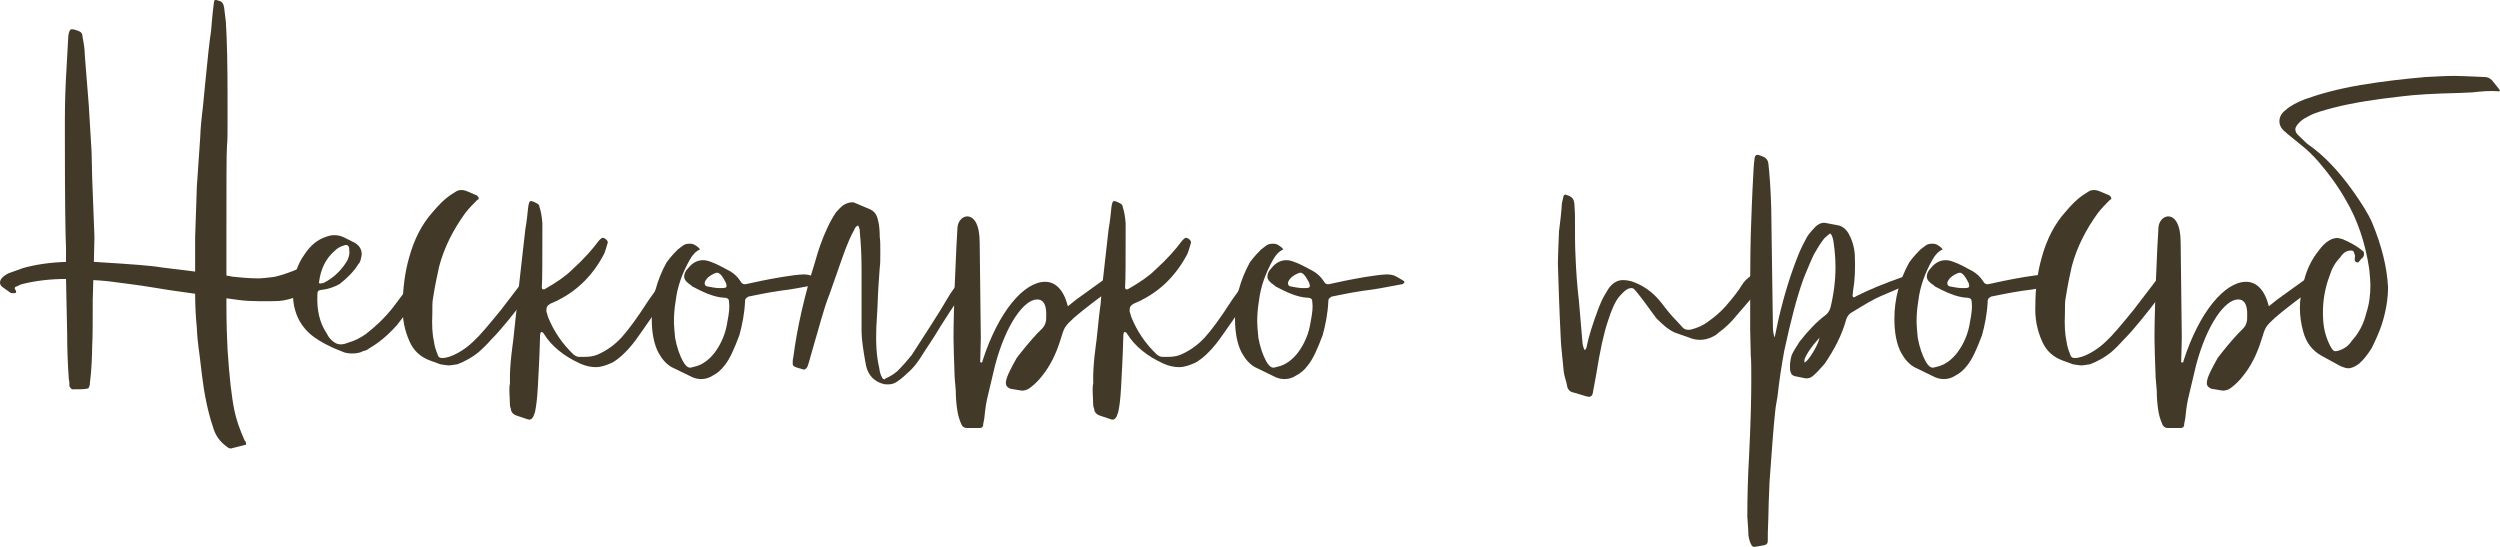 <?xml version="1.0" encoding="UTF-8"?> <svg xmlns="http://www.w3.org/2000/svg" viewBox="0 0 175.789 38.457" fill="none"><path d="M22.2 19.975C22.2 20.095 22.12 20.175 22 20.255C21.08 20.855 20.2 21.175 19.321 21.175C19.001 21.175 17.641 21.215 16.801 21.095L15.921 20.975V21.375C15.921 22.775 15.961 23.855 16.001 24.575C16.121 26.455 16.281 27.895 16.481 28.855C16.601 29.454 16.841 30.175 17.201 30.974C17.241 31.014 17.281 31.054 17.281 31.094C17.321 31.214 17.321 31.294 17.201 31.294L16.241 31.534C16.121 31.534 16.041 31.494 15.961 31.414C15.441 31.054 15.121 30.574 14.961 29.975C14.601 28.895 14.361 27.695 14.201 26.375L14.081 25.375C14.041 24.895 13.881 24.135 13.841 23.055C13.761 22.255 13.721 21.455 13.721 20.655C12.521 20.495 11.441 20.335 10.521 20.175C9.801 20.055 8.841 19.935 7.601 19.775C7.121 19.735 6.761 19.695 6.561 19.695L6.521 21.095C6.521 22.575 6.521 23.655 6.481 24.375C6.481 24.815 6.441 26.095 6.321 26.935C6.321 27.055 6.321 27.095 6.281 27.135C6.281 27.255 6.201 27.335 6.081 27.335C5.881 27.375 5.521 27.375 5.082 27.375C5.042 27.375 4.962 27.295 4.882 27.175C4.882 26.975 4.882 26.815 4.842 26.695C4.762 25.615 4.722 24.535 4.722 23.455L4.642 19.615C3.562 19.615 2.522 19.735 1.562 19.975C1.402 20.015 1.282 20.095 1.202 20.135C1.082 20.135 1.042 20.215 1.042 20.255C1.002 20.295 1.122 20.415 1.122 20.455C1.162 20.575 1.122 20.615 0.962 20.615C0.842 20.615 0.762 20.615 0.722 20.575L0.162 20.175C-0.038 20.015 -0.038 19.815 0.082 19.615C0.202 19.455 0.362 19.335 0.602 19.215L1.602 18.855C2.442 18.615 3.442 18.455 4.642 18.415V17.455C4.602 16.655 4.562 14.136 4.562 9.896V8.496C4.562 7.216 4.602 5.976 4.682 4.736L4.802 2.536C4.842 2.216 4.922 2.056 5.042 2.056C5.162 2.056 5.322 2.096 5.521 2.176C5.721 2.256 5.801 2.376 5.801 2.576C5.921 3.176 5.961 3.576 5.961 3.856L6.241 7.376L6.441 10.696L6.481 12.496L6.641 16.655L6.601 18.415H6.641L8.521 18.535C9.001 18.575 10.481 18.655 11.441 18.815L13.721 19.095V16.695L13.841 13.136L14.081 9.616C14.121 8.456 14.281 7.576 14.321 6.976L14.441 5.736C14.601 4.136 14.721 2.936 14.841 2.176C14.881 1.776 14.921 1.096 15.041 0.177L15.081 0.017C15.201 -0.023 15.281 0.017 15.401 0.057C15.601 0.097 15.721 0.257 15.761 0.537L15.881 1.536C15.961 2.736 16.001 4.536 16.001 6.896V8.576C16.001 9.336 16.001 9.896 15.961 10.256C15.921 10.776 15.921 12.816 15.921 16.375V19.375L16.361 19.455C16.801 19.495 17.401 19.575 18.201 19.575C18.401 19.575 18.721 19.535 19.081 19.495C19.561 19.455 20.28 19.175 20.6 19.055L21.16 18.815C21.36 18.775 21.44 18.735 21.56 18.895L22.12 19.695C22.16 19.775 22.2 19.855 22.2 19.975Z" fill="#423928"></path><path d="M30.315 19.735L29.395 20.935L27.915 22.855C27.235 23.615 26.595 24.135 25.955 24.495C25.835 24.615 25.675 24.655 25.515 24.695C25.315 24.815 25.035 24.855 24.755 24.855C24.516 24.855 24.316 24.815 24.196 24.775C23.236 24.415 22.476 24.015 21.916 23.575C21.036 22.855 20.596 21.855 20.596 20.615C20.596 19.535 20.876 18.615 21.436 17.855C21.836 17.255 22.316 16.855 22.916 16.655C23.116 16.575 23.316 16.535 23.516 16.535C23.796 16.535 24.076 16.615 24.355 16.775L24.915 17.055C25.275 17.255 25.435 17.535 25.435 17.895C25.435 17.935 25.396 18.095 25.355 18.295C25.315 18.415 25.275 18.495 25.196 18.575C24.875 19.095 24.436 19.535 23.876 19.975C23.516 20.175 23.076 20.335 22.636 20.375C22.356 20.415 22.316 20.455 22.316 20.775C22.276 21.815 22.476 22.695 22.956 23.415L23.116 23.695C23.396 24.055 23.676 24.215 23.956 24.215C24.116 24.215 24.276 24.175 24.476 24.095C24.915 23.975 25.315 23.775 25.715 23.495C26.395 22.975 27.035 22.375 27.635 21.615L28.475 20.495L29.275 19.575C29.435 19.415 29.555 19.335 29.595 19.335C29.715 19.335 29.795 19.455 29.955 19.495C30.155 19.535 30.275 19.615 30.315 19.735ZM22.556 19.935L22.756 19.895C23.476 19.535 24.036 18.975 24.436 18.295C24.555 18.015 24.595 17.775 24.555 17.575V17.455C24.515 17.255 24.396 17.175 24.196 17.255C23.916 17.335 23.716 17.455 23.516 17.655C22.916 18.175 22.556 18.895 22.436 19.815C22.396 19.895 22.436 19.935 22.556 19.935Z" fill="#423928"></path><path d="M30.96 25.615L30.2 25.335C29.56 25.095 29.08 24.655 28.8 24.015C28.44 23.215 28.28 22.375 28.32 21.495C28.32 20.255 28.48 19.135 28.76 18.135C29.12 16.815 29.68 15.735 30.44 14.896C30.84 14.416 31.24 14.016 31.64 13.736L32.08 13.456C32.28 13.336 32.52 13.336 32.76 13.416L33.52 13.736C33.68 13.856 33.72 14.016 33.56 14.056C33.28 14.336 33 14.616 32.72 14.976C31.88 16.135 31.24 17.375 30.88 18.735C30.76 19.255 30.6 20.015 30.44 21.015C30.4 21.215 30.4 21.575 30.4 22.015C30.36 22.855 30.4 23.535 30.52 24.055C30.56 24.335 30.64 24.615 30.76 24.895C30.8 25.095 30.92 25.175 31.08 25.175C31.4 25.175 31.76 25.055 32.2 24.815C32.56 24.615 32.96 24.335 33.32 23.975C33.72 23.615 34.36 22.855 35.24 21.775L36.8 19.735C37 19.495 37.16 19.375 37.2 19.375C37.28 19.375 37.4 19.415 37.6 19.495L37.8 19.615C37.88 19.655 37.88 19.695 37.84 19.815L37.76 19.935L37.2 20.655C36.08 22.135 35.2 23.215 34.56 23.855C34.28 24.175 33.96 24.495 33.64 24.775C33.2 25.135 32.68 25.415 32.16 25.615C31.88 25.655 31.68 25.695 31.56 25.695C31.44 25.695 31.24 25.655 30.96 25.615Z" fill="#423928"></path><path d="M37.138 29.495L36.298 29.214C36.098 29.135 35.978 29.014 35.938 28.855C35.938 28.735 35.858 28.615 35.858 28.495L35.818 27.495C35.818 27.255 35.818 27.095 35.858 26.975V26.855C35.818 25.735 36.058 24.175 36.098 23.855C36.218 22.695 36.298 21.895 36.378 21.375C36.418 20.695 36.538 19.655 36.698 18.255L36.938 16.135C37.058 15.455 37.098 14.936 37.138 14.576C37.178 14.296 37.218 14.136 37.338 14.136C37.378 14.136 37.538 14.176 37.738 14.296C37.858 14.336 37.938 14.456 37.938 14.576C38.018 14.776 38.098 15.176 38.138 15.695C38.138 18.215 38.138 19.695 38.098 20.215C38.098 20.335 38.178 20.375 38.298 20.335C39.138 19.855 39.778 19.415 40.217 18.975C41.057 18.215 41.658 17.535 42.097 16.935L42.217 16.815C42.337 16.695 42.417 16.695 42.537 16.775C42.657 16.855 42.737 16.935 42.737 17.055L42.617 17.455L42.497 17.815C41.737 19.295 40.657 20.375 39.338 21.055C39.218 21.135 39.018 21.215 38.738 21.335C38.458 21.495 38.418 21.575 38.418 21.895L38.538 22.295C38.938 23.295 39.538 24.175 40.338 24.935C40.497 25.055 40.618 25.095 40.737 25.095H41.057C41.418 25.095 41.737 25.055 42.017 24.935C42.657 24.655 43.217 24.255 43.697 23.735C44.177 23.215 44.817 22.335 45.617 21.095L46.697 19.575C46.857 19.295 46.897 19.295 47.177 19.455L47.377 19.575C47.417 19.615 47.457 19.695 47.417 19.775L47.297 20.055L46.857 20.775L46.417 21.455C45.337 23.015 44.697 23.935 44.497 24.175C44.017 24.775 43.537 25.215 43.057 25.495C42.617 25.695 42.257 25.815 41.897 25.815C41.537 25.815 41.177 25.735 40.818 25.575C39.658 25.055 38.778 24.335 38.258 23.495C38.218 23.415 38.178 23.375 38.138 23.375C38.098 23.335 38.058 23.335 38.018 23.375L37.978 23.535C37.938 25.175 37.858 26.415 37.818 27.215C37.778 28.015 37.698 28.615 37.618 28.974L37.498 29.295C37.418 29.454 37.298 29.535 37.138 29.495Z" fill="#423928"></path><path d="M48.708 26.535L47.228 25.815C46.868 25.615 46.548 25.255 46.308 24.815C45.988 24.215 45.828 23.415 45.828 22.415C45.828 21.015 46.188 19.695 46.868 18.455C47.188 18.015 47.468 17.735 47.668 17.535L47.988 17.295C48.108 17.175 48.308 17.135 48.508 17.135C48.668 17.135 48.788 17.175 48.908 17.255C49.108 17.375 49.188 17.495 49.228 17.535C48.948 17.655 48.708 17.895 48.508 18.255C47.988 19.175 47.628 20.135 47.508 21.175C47.428 21.655 47.388 22.135 47.388 22.655C47.388 22.895 47.428 23.255 47.468 23.735C47.588 24.415 47.788 24.975 48.028 25.415C48.188 25.695 48.348 25.855 48.548 25.855L48.868 25.775C49.388 25.655 49.868 25.295 50.268 24.775C50.708 24.175 51.028 23.455 51.148 22.615C51.268 22.015 51.308 21.575 51.268 21.295C51.268 21.015 51.188 20.975 50.988 20.935H50.908C50.148 20.895 49.348 20.495 48.668 20.135C48.668 20.135 48.628 20.095 48.588 20.055C48.268 19.855 48.108 19.655 48.108 19.455C48.108 19.255 48.188 19.055 48.388 18.855C48.668 18.495 49.028 18.295 49.428 18.295C49.628 18.295 49.788 18.335 49.988 18.415C50.348 18.535 50.788 18.775 51.308 19.055C51.588 19.215 51.868 19.455 52.068 19.775C52.148 19.935 52.268 20.015 52.468 19.975L53.588 19.735C54.388 19.575 55.668 19.335 56.468 19.295C56.748 19.295 56.988 19.335 57.188 19.455L57.668 19.735C57.708 19.775 57.747 19.815 57.747 19.855C57.668 19.935 57.628 19.975 57.628 19.975C56.348 20.215 55.508 20.375 55.068 20.415C54.748 20.455 53.948 20.575 52.628 20.855C52.428 20.975 52.388 21.015 52.388 21.215C52.348 22.055 52.188 22.855 51.988 23.575C51.628 24.535 51.308 25.255 50.948 25.695C50.708 26.015 50.428 26.255 50.108 26.415C49.868 26.575 49.588 26.655 49.308 26.655C49.108 26.655 48.908 26.615 48.708 26.535ZM50.508 20.255H50.788C51.108 20.255 51.148 20.175 51.028 19.855L50.868 19.575C50.708 19.295 50.548 19.175 50.428 19.175C50.388 19.175 50.228 19.215 50.028 19.335C49.748 19.495 49.588 19.695 49.548 19.895C49.548 20.015 49.588 20.095 49.708 20.135C49.908 20.175 50.348 20.255 50.508 20.255Z" fill="#423928"></path><path d="M60.9 25.735C60.7 24.655 60.58 23.855 60.58 23.255V18.855C60.58 18.015 60.54 17.175 60.46 16.335C60.46 16.215 60.46 16.055 60.34 15.855C60.22 15.895 60.1 16.015 60.06 16.175C59.62 16.935 59.26 18.055 59.14 18.375L58.34 20.655C57.9 21.735 57.5 23.375 57.34 23.855L56.86 25.535L56.78 25.775C56.7 25.935 56.58 26.015 56.46 25.975L56.34 25.935C55.9 25.815 55.74 25.775 55.74 25.575C55.74 25.415 55.74 25.255 55.78 25.135C56.06 22.975 56.58 20.735 57.3 18.455C57.54 17.575 57.82 16.775 58.18 16.015C58.34 15.655 58.54 15.295 58.78 14.936C59.06 14.616 59.26 14.416 59.46 14.336C59.74 14.216 59.98 14.176 60.18 14.296L61.22 14.736C61.46 14.856 61.62 15.056 61.7 15.335C61.82 15.735 61.86 16.175 61.86 16.655C61.9 16.895 61.9 17.255 61.9 17.735C61.9 18.215 61.9 18.575 61.86 18.815C61.82 19.415 61.74 20.335 61.7 21.615L61.62 23.015C61.58 24.055 61.62 25.015 61.82 25.855C61.86 26.175 61.94 26.415 62.02 26.535C62.06 26.655 62.22 26.735 62.26 26.615C62.54 26.495 62.82 26.335 63.1 26.095C63.46 25.735 63.78 25.375 64.1 24.975L65.34 23.055L66.099 21.855L66.819 20.655L67.499 19.695C67.699 19.415 67.739 19.415 68.059 19.535C68.259 19.615 68.299 19.735 68.179 19.855C67.059 21.495 66.22 22.775 65.699 23.655L64.94 24.815C64.58 25.415 64.22 25.895 63.78 26.255C63.46 26.575 63.18 26.775 62.98 26.895C62.78 27.015 62.54 27.055 62.18 27.015C61.5 26.855 61.06 26.415 60.9 25.735Z" fill="#423928"></path><path d="M67.607 29.854C67.447 29.495 67.367 29.174 67.327 28.935C67.247 28.455 67.207 27.975 67.207 27.495L67.127 26.535C67.087 25.295 67.047 24.375 67.047 23.775C67.047 22.695 67.087 21.495 67.127 20.175L67.247 17.415L67.327 15.975C67.367 15.535 67.687 15.216 68.007 15.216C68.487 15.216 68.887 15.775 68.887 17.055L68.967 23.775L68.927 25.335C68.927 25.375 68.887 25.495 69.007 25.495C69.047 25.495 69.087 25.455 69.087 25.375C70.207 21.895 72.007 19.815 73.487 19.815C74.247 19.815 74.807 20.415 75.087 21.535L75.687 21.055L77.687 19.615C77.966 19.415 78.206 19.375 78.446 19.495L78.766 19.575C78.886 19.575 78.926 19.615 78.926 19.695L78.846 19.815C78.646 19.935 78.566 20.015 78.527 20.015C77.126 21.055 76.127 21.815 75.527 22.335C74.847 22.975 74.847 22.975 74.567 23.895C74.247 24.935 73.807 25.775 73.287 26.415C73.047 26.735 72.767 27.015 72.447 27.255C72.247 27.415 72.007 27.495 71.767 27.455L71.047 27.335C70.847 27.255 70.727 27.135 70.727 26.935C70.727 26.815 70.767 26.615 70.887 26.335C71.087 25.895 71.287 25.535 71.487 25.175C71.887 24.655 72.367 24.055 72.927 23.455L73.247 23.135C73.367 23.015 73.487 22.855 73.527 22.655C73.567 22.535 73.567 22.335 73.567 22.095C73.567 21.415 73.367 21.055 72.927 21.055C72.007 21.055 70.727 22.815 69.967 25.695L69.407 28.055C69.287 28.615 69.247 29.095 69.207 29.454C69.167 29.654 69.127 29.814 69.127 29.935C69.087 30.054 69.007 30.094 68.887 30.094H67.967C67.807 30.094 67.687 30.014 67.607 29.854Z" fill="#423928"></path><path d="M78.15 29.495L77.31 29.214C77.11 29.135 76.991 29.014 76.951 28.855C76.951 28.735 76.871 28.615 76.871 28.495L76.831 27.495C76.831 27.255 76.831 27.095 76.871 26.975V26.855C76.831 25.735 77.071 24.175 77.11 23.855C77.231 22.695 77.31 21.895 77.391 21.375C77.431 20.695 77.55 19.655 77.711 18.255L77.95 16.135C78.071 15.455 78.111 14.936 78.15 14.576C78.19 14.296 78.23 14.136 78.35 14.136C78.39 14.136 78.55 14.176 78.751 14.296C78.87 14.336 78.951 14.456 78.951 14.576C79.03 14.776 79.11 15.176 79.151 15.695C79.151 18.215 79.151 19.695 79.11 20.215C79.11 20.335 79.19 20.375 79.31 20.335C80.15 19.855 80.79 19.415 81.23 18.975C82.07 18.215 82.67 17.535 83.11 16.935L83.23 16.815C83.35 16.695 83.43 16.695 83.55 16.775C83.67 16.855 83.75 16.935 83.75 17.055L83.63 17.455L83.51 17.815C82.75 19.295 81.67 20.375 80.35 21.055C80.23 21.135 80.03 21.215 79.75 21.335C79.47 21.495 79.43 21.575 79.43 21.895L79.55 22.295C79.95 23.295 80.55 24.175 81.35 24.935C81.51 25.055 81.63 25.095 81.75 25.095H82.07C82.43 25.095 82.75 25.055 83.03 24.935C83.67 24.655 84.23 24.255 84.71 23.735C85.19 23.215 85.83 22.335 86.63 21.095L87.71 19.575C87.87 19.295 87.91 19.295 88.19 19.455L88.39 19.575C88.43 19.615 88.47 19.695 88.43 19.775L88.31 20.055L87.87 20.775L87.43 21.455C86.35 23.015 85.71 23.935 85.51 24.175C85.03 24.775 84.55 25.215 84.07 25.495C83.63 25.695 83.27 25.815 82.91 25.815C82.55 25.815 82.19 25.735 81.83 25.575C80.67 25.055 79.79 24.335 79.27 23.495C79.23 23.415 79.19 23.375 79.151 23.375C79.11 23.335 79.07 23.335 79.03 23.375L78.99 23.535C78.951 25.175 78.87 26.415 78.83 27.215C78.79 28.015 78.711 28.615 78.63 28.974L78.511 29.295C78.43 29.454 78.311 29.535 78.15 29.495Z" fill="#423928"></path><path d="M89.721 26.535L88.241 25.815C87.881 25.615 87.561 25.255 87.321 24.815C87.001 24.215 86.841 23.415 86.841 22.415C86.841 21.015 87.201 19.695 87.881 18.455C88.201 18.015 88.481 17.735 88.681 17.535L89.001 17.295C89.121 17.175 89.321 17.135 89.521 17.135C89.681 17.135 89.801 17.175 89.921 17.255C90.121 17.375 90.201 17.495 90.241 17.535C89.961 17.655 89.721 17.895 89.521 18.255C89.001 19.175 88.641 20.135 88.521 21.175C88.441 21.655 88.401 22.135 88.401 22.655C88.401 22.895 88.441 23.255 88.481 23.735C88.601 24.415 88.801 24.975 89.041 25.415C89.201 25.695 89.361 25.855 89.561 25.855L89.881 25.775C90.401 25.655 90.881 25.295 91.281 24.775C91.721 24.175 92.041 23.455 92.161 22.615C92.281 22.015 92.321 21.575 92.281 21.295C92.281 21.015 92.201 20.975 92.001 20.935H91.921C91.161 20.895 90.361 20.495 89.681 20.135C89.681 20.135 89.641 20.095 89.601 20.055C89.281 19.855 89.121 19.655 89.121 19.455C89.121 19.255 89.201 19.055 89.401 18.855C89.681 18.495 90.041 18.295 90.441 18.295C90.641 18.295 90.801 18.335 91.001 18.415C91.361 18.535 91.801 18.775 92.321 19.055C92.601 19.215 92.881 19.455 93.081 19.775C93.161 19.935 93.281 20.015 93.481 19.975L94.6 19.735C95.401 19.575 96.68 19.335 97.48 19.295C97.76 19.295 98 19.335 98.2 19.455L98.68 19.735C98.72 19.775 98.76 19.815 98.76 19.855C98.68 19.935 98.64 19.975 98.64 19.975C97.36 20.215 96.52 20.375 96.08 20.415C95.761 20.455 94.961 20.575 93.641 20.855C93.441 20.975 93.401 21.015 93.401 21.215C93.361 22.055 93.201 22.855 93.001 23.575C92.641 24.535 92.321 25.255 91.961 25.695C91.721 26.015 91.441 26.255 91.121 26.415C90.881 26.575 90.601 26.655 90.321 26.655C90.121 26.655 89.921 26.615 89.721 26.535ZM91.521 20.255H91.801C92.121 20.255 92.161 20.175 92.041 19.855L91.881 19.575C91.721 19.295 91.561 19.175 91.441 19.175C91.401 19.175 91.241 19.215 91.041 19.335C90.761 19.495 90.601 19.695 90.561 19.895C90.561 20.015 90.601 20.095 90.721 20.135C90.921 20.175 91.361 20.255 91.521 20.255Z" fill="#423928"></path><path d="M111.504 27.855L110.704 27.615C110.424 27.575 110.224 27.415 110.184 27.095C110.144 26.815 109.984 26.495 109.944 26.015C109.824 24.815 109.744 24.055 109.744 23.775C109.624 21.415 109.584 19.655 109.544 18.535C109.544 18.015 109.584 17.255 109.624 16.255L109.744 15.255C109.784 14.816 109.824 14.496 109.824 14.296L109.944 13.776C109.984 13.696 110.064 13.656 110.104 13.696C110.544 13.816 110.664 13.976 110.704 14.336L110.744 15.056C110.744 16.375 110.744 17.335 110.784 18.015C110.824 19.095 110.904 20.135 111.024 21.175L111.264 23.975C111.264 24.095 111.304 24.415 111.424 24.615C111.544 24.575 111.584 24.335 111.584 24.295C111.704 23.695 111.984 22.775 112.424 21.615C112.544 21.335 112.664 21.015 112.864 20.695L113.104 20.295C113.384 19.895 113.744 19.695 114.104 19.695C114.344 19.695 114.544 19.735 114.704 19.775C115.544 20.055 116.224 20.535 116.824 21.295C117.184 21.775 117.544 22.215 117.904 22.575L118.344 23.055C118.464 23.175 118.664 23.215 118.904 23.175C119.344 23.055 119.744 22.895 120.103 22.615C120.503 22.335 120.903 22.015 121.303 21.575C121.863 20.935 122.263 20.415 122.503 20.015C122.623 19.815 122.783 19.655 122.983 19.495C123.103 19.375 123.223 19.335 123.383 19.375L123.983 19.615C124.103 19.655 124.103 19.735 124.023 19.855C123.943 20.055 123.823 20.215 123.703 20.335L122.183 22.095C121.703 22.695 121.263 23.095 120.863 23.375C120.743 23.495 120.584 23.615 120.384 23.695C120.144 23.815 119.863 23.895 119.544 23.895C119.304 23.895 119.104 23.855 118.983 23.815L117.744 23.375C117.304 23.175 116.904 22.815 116.464 22.375L115.584 21.175C115.304 20.815 115.104 20.535 114.904 20.335C114.784 20.215 114.664 20.255 114.504 20.295C114.304 20.375 114.104 20.575 113.824 20.895C113.544 21.255 113.304 21.815 113.064 22.575C112.784 23.375 112.504 24.655 112.224 26.415L112.024 27.495C111.984 27.855 111.864 27.975 111.504 27.855Z" fill="#423928"></path><path d="M134.823 19.615C134.823 19.655 134.783 19.735 134.663 19.775L134.183 20.015C133.743 20.175 133.103 20.455 132.263 20.815C131.783 21.015 131.103 21.415 130.263 21.935C130.023 22.055 129.863 22.255 129.783 22.575C129.503 23.575 128.983 24.575 128.303 25.575C127.983 25.935 127.743 26.215 127.543 26.375C127.343 26.575 127.103 26.655 126.823 26.575L126.223 26.455C126.063 26.415 125.943 26.335 125.903 26.135C125.863 26.055 125.863 25.935 125.863 25.735C125.863 25.495 125.903 25.255 125.983 24.975C126.063 24.775 126.263 24.455 126.543 24.015C127.143 23.255 127.743 22.615 128.343 22.175C128.503 22.055 128.623 21.895 128.703 21.655C128.943 20.695 129.063 19.735 129.063 18.775C129.063 18.255 129.023 17.695 128.943 17.135C128.903 16.775 128.823 16.535 128.703 16.415C128.623 16.455 128.463 16.575 128.263 16.775C127.983 17.135 127.743 17.535 127.543 17.895C127.183 18.655 126.983 19.215 126.823 19.575C126.343 20.895 125.903 22.615 125.463 24.655C125.263 25.735 125.103 26.815 124.984 27.895C124.944 28.175 124.863 28.495 124.823 28.935C124.704 30.014 124.584 31.694 124.423 33.934C124.383 35.014 124.344 35.814 124.344 36.334L124.304 37.534V38.014C124.304 38.214 124.223 38.294 124.064 38.334L123.384 38.454C123.264 38.454 123.184 38.414 123.143 38.294C123.064 38.174 122.984 37.934 122.944 37.654C122.944 37.374 122.904 36.934 122.864 36.334C122.864 34.934 122.904 33.534 122.984 32.134C123.104 29.735 123.143 27.935 123.143 26.735C123.143 25.935 123.143 25.335 123.104 24.935L123.064 23.135C123.064 20.215 123.064 18.055 123.104 16.575C123.143 15.535 123.184 13.976 123.304 11.896C123.304 11.696 123.343 11.416 123.384 11.056C123.424 10.936 123.504 10.856 123.664 10.896L123.864 10.976C124.144 11.056 124.304 11.216 124.344 11.496C124.423 12.176 124.504 13.216 124.544 14.616L124.663 22.975C124.663 23.255 124.704 23.535 124.784 23.735L125.063 22.415C125.463 20.695 125.943 19.175 126.463 17.895C126.623 17.495 126.823 17.095 127.063 16.655C127.223 16.415 127.423 16.175 127.623 15.975C127.903 15.695 128.183 15.615 128.463 15.695L129.303 15.855C129.583 15.935 129.823 16.135 129.983 16.415C130.223 16.855 130.383 17.335 130.423 17.935C130.463 18.935 130.423 19.775 130.303 20.415L130.263 20.815L130.303 20.895C130.423 20.935 130.503 20.815 130.623 20.775C131.503 20.335 132.503 19.935 133.623 19.535C133.823 19.455 134.023 19.415 134.183 19.415C134.303 19.415 134.423 19.455 134.583 19.495C134.703 19.495 134.783 19.535 134.823 19.615ZM127.863 24.015L127.943 23.735L127.503 24.255C127.223 24.615 127.023 24.935 126.903 25.215C126.863 25.335 126.863 25.455 126.903 25.495C127.223 25.295 127.743 24.375 127.863 24.015Z" fill="#423928"></path><path d="M136.085 26.535L134.605 25.815C134.245 25.615 133.925 25.255 133.685 24.815C133.365 24.215 133.205 23.415 133.205 22.415C133.205 21.015 133.565 19.695 134.245 18.455C134.565 18.015 134.845 17.735 135.045 17.535L135.365 17.295C135.485 17.175 135.685 17.135 135.885 17.135C136.045 17.135 136.165 17.175 136.285 17.255C136.485 17.375 136.565 17.495 136.605 17.535C136.325 17.655 136.085 17.895 135.885 18.255C135.365 19.175 135.005 20.135 134.885 21.175C134.805 21.655 134.765 22.135 134.765 22.655C134.765 22.895 134.805 23.255 134.845 23.735C134.965 24.415 135.165 24.975 135.405 25.415C135.565 25.695 135.725 25.855 135.925 25.855L136.245 25.775C136.765 25.655 137.245 25.295 137.645 24.775C138.085 24.175 138.405 23.455 138.525 22.615C138.645 22.015 138.685 21.575 138.645 21.295C138.645 21.015 138.565 20.975 138.365 20.935H138.285C137.525 20.895 136.725 20.495 136.045 20.135C136.045 20.135 136.005 20.095 135.965 20.055C135.645 19.855 135.485 19.655 135.485 19.455C135.485 19.255 135.565 19.055 135.765 18.855C136.045 18.495 136.405 18.295 136.805 18.295C137.005 18.295 137.165 18.335 137.365 18.415C137.725 18.535 138.165 18.775 138.685 19.055C138.965 19.215 139.245 19.455 139.445 19.775C139.525 19.935 139.645 20.015 139.845 19.975L140.965 19.735C141.764 19.575 143.044 19.335 143.844 19.295C144.124 19.295 144.364 19.335 144.564 19.455L145.044 19.735C145.084 19.775 145.124 19.815 145.124 19.855C145.044 19.935 145.004 19.975 145.004 19.975C143.724 20.215 142.884 20.375 142.444 20.415C142.124 20.455 141.324 20.575 140.005 20.855C139.805 20.975 139.765 21.015 139.765 21.215C139.725 22.055 139.565 22.855 139.365 23.575C139.005 24.535 138.685 25.255 138.325 25.695C138.085 26.015 137.805 26.255 137.485 26.415C137.245 26.575 136.965 26.655 136.685 26.655C136.485 26.655 136.285 26.615 136.085 26.535ZM137.885 20.255H138.165C138.485 20.255 138.525 20.175 138.405 19.855L138.245 19.575C138.085 19.295 137.925 19.175 137.805 19.175C137.765 19.175 137.605 19.215 137.405 19.335C137.125 19.495 136.965 19.695 136.925 19.895C136.925 20.015 136.965 20.095 137.085 20.135C137.285 20.175 137.725 20.255 137.885 20.255Z" fill="#423928"></path><path d="M145.757 25.615L144.997 25.335C144.357 25.095 143.877 24.655 143.597 24.015C143.237 23.215 143.077 22.375 143.117 21.495C143.117 20.255 143.277 19.135 143.557 18.135C143.917 16.815 144.477 15.735 145.237 14.896C145.637 14.416 146.037 14.016 146.437 13.736L146.877 13.456C147.077 13.336 147.316 13.336 147.557 13.416L148.317 13.736C148.477 13.856 148.517 14.016 148.356 14.056C148.077 14.336 147.797 14.616 147.516 14.976C146.677 16.135 146.037 17.375 145.677 18.735C145.557 19.255 145.397 20.015 145.237 21.015C145.197 21.215 145.197 21.575 145.197 22.015C145.157 22.855 145.197 23.535 145.317 24.055C145.357 24.335 145.437 24.615 145.557 24.895C145.597 25.095 145.717 25.175 145.877 25.175C146.197 25.175 146.557 25.055 146.997 24.815C147.357 24.615 147.756 24.335 148.117 23.975C148.517 23.615 149.157 22.855 150.036 21.775L151.596 19.735C151.796 19.495 151.956 19.375 151.996 19.375C152.076 19.375 152.196 19.415 152.396 19.495L152.596 19.615C152.676 19.655 152.676 19.695 152.636 19.815L152.556 19.935L151.996 20.655C150.876 22.135 149.997 23.215 149.357 23.855C149.076 24.175 148.757 24.495 148.437 24.775C147.997 25.135 147.477 25.415 146.957 25.615C146.677 25.655 146.477 25.695 146.357 25.695C146.237 25.695 146.037 25.655 145.757 25.615Z" fill="#423928"></path><path d="M152.054 29.854C151.894 29.495 151.814 29.174 151.774 28.935C151.694 28.455 151.655 27.975 151.655 27.495L151.574 26.535C151.534 25.295 151.494 24.375 151.494 23.775C151.494 22.695 151.534 21.495 151.574 20.175L151.694 17.415L151.774 15.975C151.814 15.535 152.134 15.216 152.454 15.216C152.934 15.216 153.334 15.775 153.334 17.055L153.414 23.775L153.374 25.335C153.374 25.375 153.334 25.495 153.454 25.495C153.494 25.495 153.534 25.455 153.534 25.375C154.654 21.895 156.454 19.815 157.934 19.815C158.694 19.815 159.254 20.415 159.534 21.535L160.134 21.055L162.134 19.615C162.414 19.415 162.654 19.375 162.894 19.495L163.214 19.575C163.334 19.575 163.374 19.615 163.374 19.695L163.294 19.815C163.094 19.935 163.014 20.015 162.974 20.015C161.574 21.055 160.574 21.815 159.974 22.335C159.294 22.975 159.294 22.975 159.014 23.895C158.694 24.935 158.254 25.775 157.734 26.415C157.494 26.735 157.214 27.015 156.894 27.255C156.694 27.415 156.454 27.495 156.214 27.455L155.494 27.335C155.294 27.255 155.174 27.135 155.174 26.935C155.174 26.815 155.214 26.615 155.334 26.335C155.534 25.895 155.734 25.535 155.934 25.175C156.334 24.655 156.814 24.055 157.374 23.455L157.694 23.135C157.814 23.015 157.934 22.855 157.974 22.655C158.014 22.535 158.014 22.335 158.014 22.095C158.014 21.415 157.814 21.055 157.374 21.055C156.454 21.055 155.174 22.815 154.414 25.695L153.854 28.055C153.734 28.615 153.694 29.095 153.654 29.454C153.614 29.654 153.574 29.814 153.574 29.935C153.534 30.054 153.454 30.094 153.334 30.094H152.414C152.254 30.094 152.134 30.014 152.054 29.854Z" fill="#423928"></path><path d="M164.558 25.735L163.238 25.015C162.598 24.655 162.158 24.095 161.958 23.335C161.798 22.775 161.718 22.215 161.718 21.655C161.718 21.135 161.798 20.535 161.998 19.775C162.198 18.935 162.558 18.215 163.078 17.575C163.278 17.295 163.518 17.055 163.798 16.895C163.998 16.775 164.198 16.735 164.358 16.735C164.438 16.735 164.558 16.775 164.718 16.815C165.198 17.015 165.637 17.255 165.998 17.535L166.198 17.695C166.238 17.815 166.238 17.935 166.198 18.015L166.117 18.135C165.998 18.175 165.877 18.495 165.758 18.455C165.477 18.415 165.598 18.095 165.598 17.975C165.558 17.855 165.518 17.775 165.518 17.735C165.477 17.655 165.437 17.615 165.318 17.615C164.998 17.615 164.758 17.775 164.558 18.095C164.198 18.455 163.958 18.895 163.798 19.415C163.438 20.375 163.278 21.415 163.358 22.535C163.398 23.215 163.598 23.855 163.878 24.375C163.998 24.575 164.078 24.695 164.198 24.695C164.318 24.695 164.438 24.655 164.558 24.615C164.878 24.495 165.158 24.295 165.358 23.975C165.838 23.455 166.198 22.815 166.398 21.975C166.597 21.375 166.677 20.735 166.677 20.015C166.677 19.775 166.638 19.415 166.597 18.935C166.317 17.055 165.758 15.416 164.918 14.016C164.397 13.096 163.758 12.216 162.998 11.336C162.598 10.896 162.238 10.536 161.878 10.256L160.798 9.376C160.758 9.336 160.718 9.296 160.718 9.296C160.438 9.096 160.278 8.816 160.278 8.536C160.278 8.216 160.438 7.936 160.718 7.736C161.078 7.416 161.558 7.176 162.078 6.976C163.078 6.616 164.358 6.256 165.998 5.976C167.677 5.696 169.197 5.536 170.557 5.416C171.357 5.376 172.037 5.336 172.597 5.336C172.997 5.336 173.717 5.376 174.717 5.416C174.917 5.416 175.077 5.496 175.237 5.656L175.717 6.256C175.837 6.376 175.757 6.456 175.637 6.416C175.117 6.376 174.517 6.416 173.837 6.496L172.957 6.536C171.157 6.576 169.797 6.656 168.877 6.776C167.078 6.976 165.477 7.216 164.078 7.576C163.318 7.776 162.758 7.936 162.398 8.136C162.158 8.256 161.918 8.376 161.718 8.576C161.518 8.776 161.398 8.936 161.398 9.096C161.398 9.256 161.478 9.416 161.678 9.576C161.998 9.896 162.238 10.136 162.438 10.256C163.438 10.976 164.438 12.016 165.437 13.416C166.038 14.256 166.517 15.016 166.797 15.655C167.477 17.295 167.837 18.775 167.917 20.175C167.917 21.055 167.757 21.935 167.477 22.815C167.317 23.295 167.078 23.855 166.757 24.495C166.477 24.935 166.198 25.295 165.877 25.575C165.598 25.775 165.358 25.895 165.118 25.895C164.998 25.895 164.837 25.855 164.558 25.735Z" fill="#423928"></path></svg> 